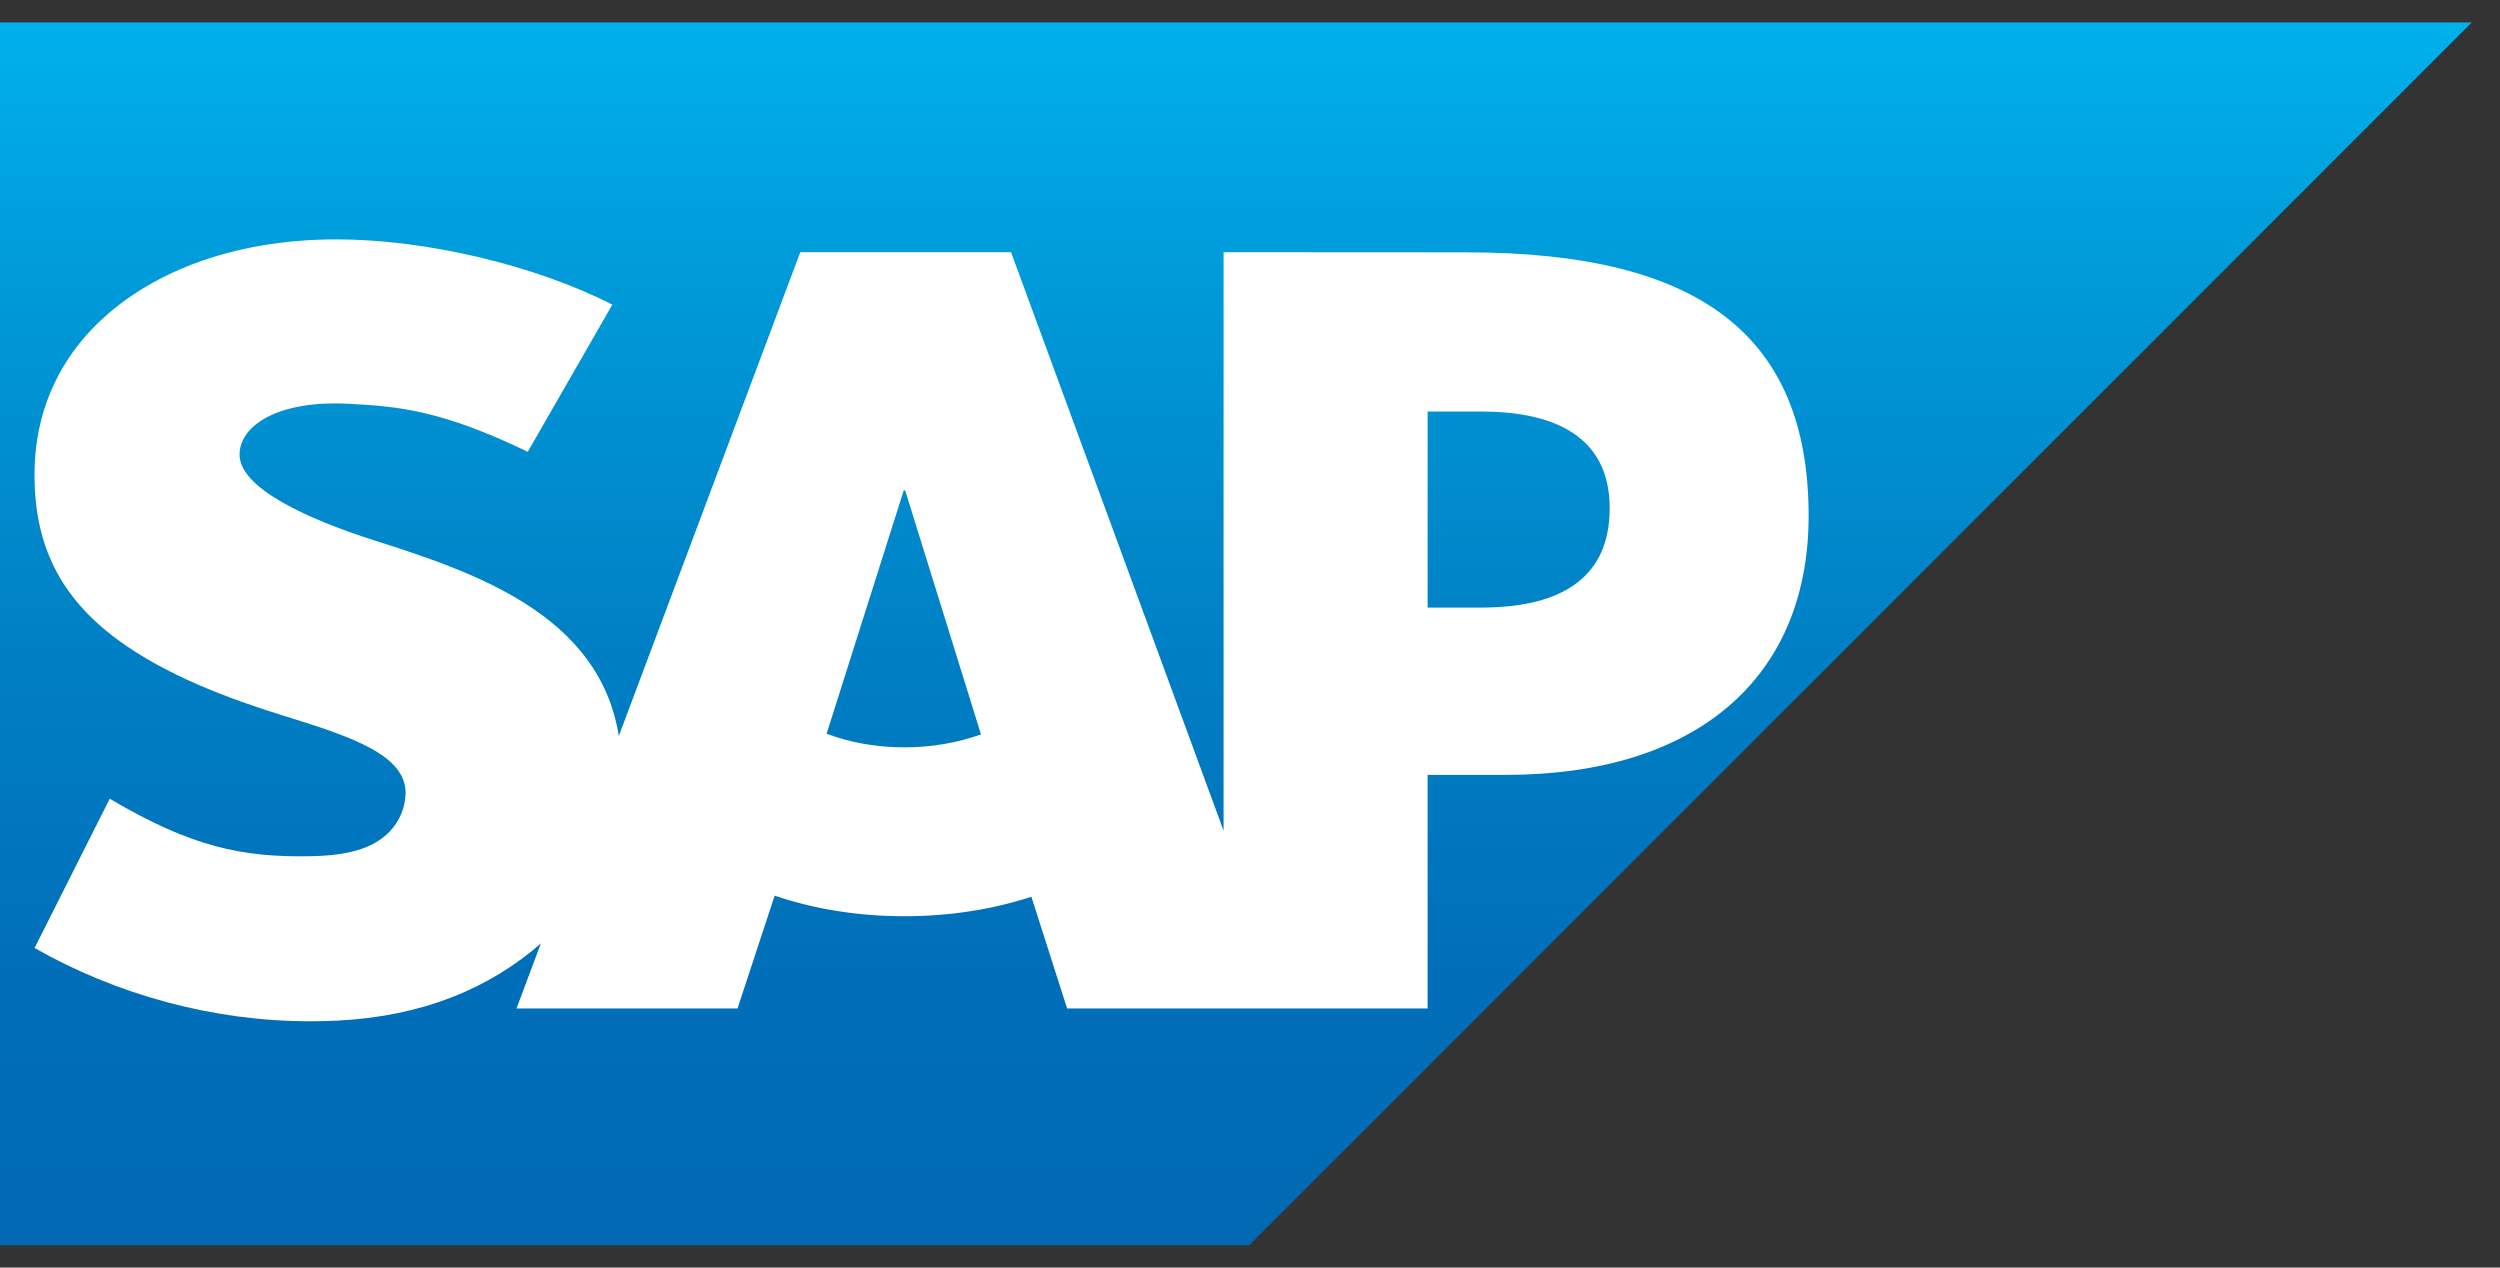 <svg width="71" height="36" viewBox="0 0 71 36" fill="none" xmlns="http://www.w3.org/2000/svg">
<rect x="0" y="0" width="71" height="36" fill="#333333" stroke="none"/>
<g clip-path="url(#clip0_3_1286)">
<path fill-rule="evenodd" clip-rule="evenodd" d="M0 35.364H35.478L70.2 0.636H0V35.364Z" fill="url(#paint0_linear_3_1286)"/>
<path fill-rule="evenodd" clip-rule="evenodd" d="M41.66 7.166L34.75 7.162V23.593L28.714 7.162H22.728L17.574 20.903C17.025 17.438 13.441 16.242 10.622 15.345C8.76 14.747 6.785 13.867 6.803 12.896C6.818 12.098 7.863 11.357 9.931 11.468C11.322 11.542 12.548 11.654 14.989 12.831L17.39 8.651C15.162 7.517 12.084 6.801 9.561 6.798H9.547C6.606 6.798 4.154 7.751 2.635 9.322C1.576 10.418 1.006 11.811 0.982 13.352C0.943 15.473 1.721 16.977 3.354 18.177C4.734 19.188 6.498 19.844 8.053 20.326C9.972 20.92 11.537 21.437 11.519 22.539C11.505 22.94 11.353 23.314 11.065 23.618C10.587 24.111 9.852 24.297 8.837 24.316C6.88 24.357 5.428 24.05 3.116 22.684L0.982 26.923C3.288 28.235 6.018 29.004 8.804 29.004L9.163 29C11.588 28.956 13.545 28.265 15.109 27.006C15.198 26.935 15.279 26.862 15.362 26.789L14.669 28.64H20.946L22 25.436C23.102 25.813 24.357 26.021 25.689 26.021C26.986 26.021 28.208 25.822 29.291 25.467L30.306 28.64H40.544V22.006H42.776C48.173 22.006 51.365 19.257 51.365 14.652C51.365 9.521 48.263 7.167 41.66 7.167L41.66 7.166ZM25.69 21.225C24.883 21.225 24.128 21.084 23.476 20.838L25.666 13.928H25.707L27.86 20.858C27.213 21.087 26.474 21.225 25.69 21.225H25.69ZM42.066 17.255H40.544V11.687H42.066C44.096 11.687 45.715 12.361 45.715 14.434C45.715 16.579 44.096 17.255 42.066 17.255Z" fill="white"/>
</g>
<defs>
<linearGradient id="paint0_linear_3_1286" x1="35.1" y1="0.636" x2="35.1" y2="35.364" gradientUnits="userSpaceOnUse">
<stop stop-color="#00B1EB"/>
<stop offset="0.212" stop-color="#009AD9"/>
<stop offset="0.519" stop-color="#007FC4"/>
<stop offset="0.792" stop-color="#006EB8"/>
<stop offset="1" stop-color="#0069B4"/>
</linearGradient>
<clipPath id="clip0_3_1286">
<rect width="70.2" height="34.727" fill="white" transform="translate(0 0.636)"/>
</clipPath>
</defs>
</svg>
